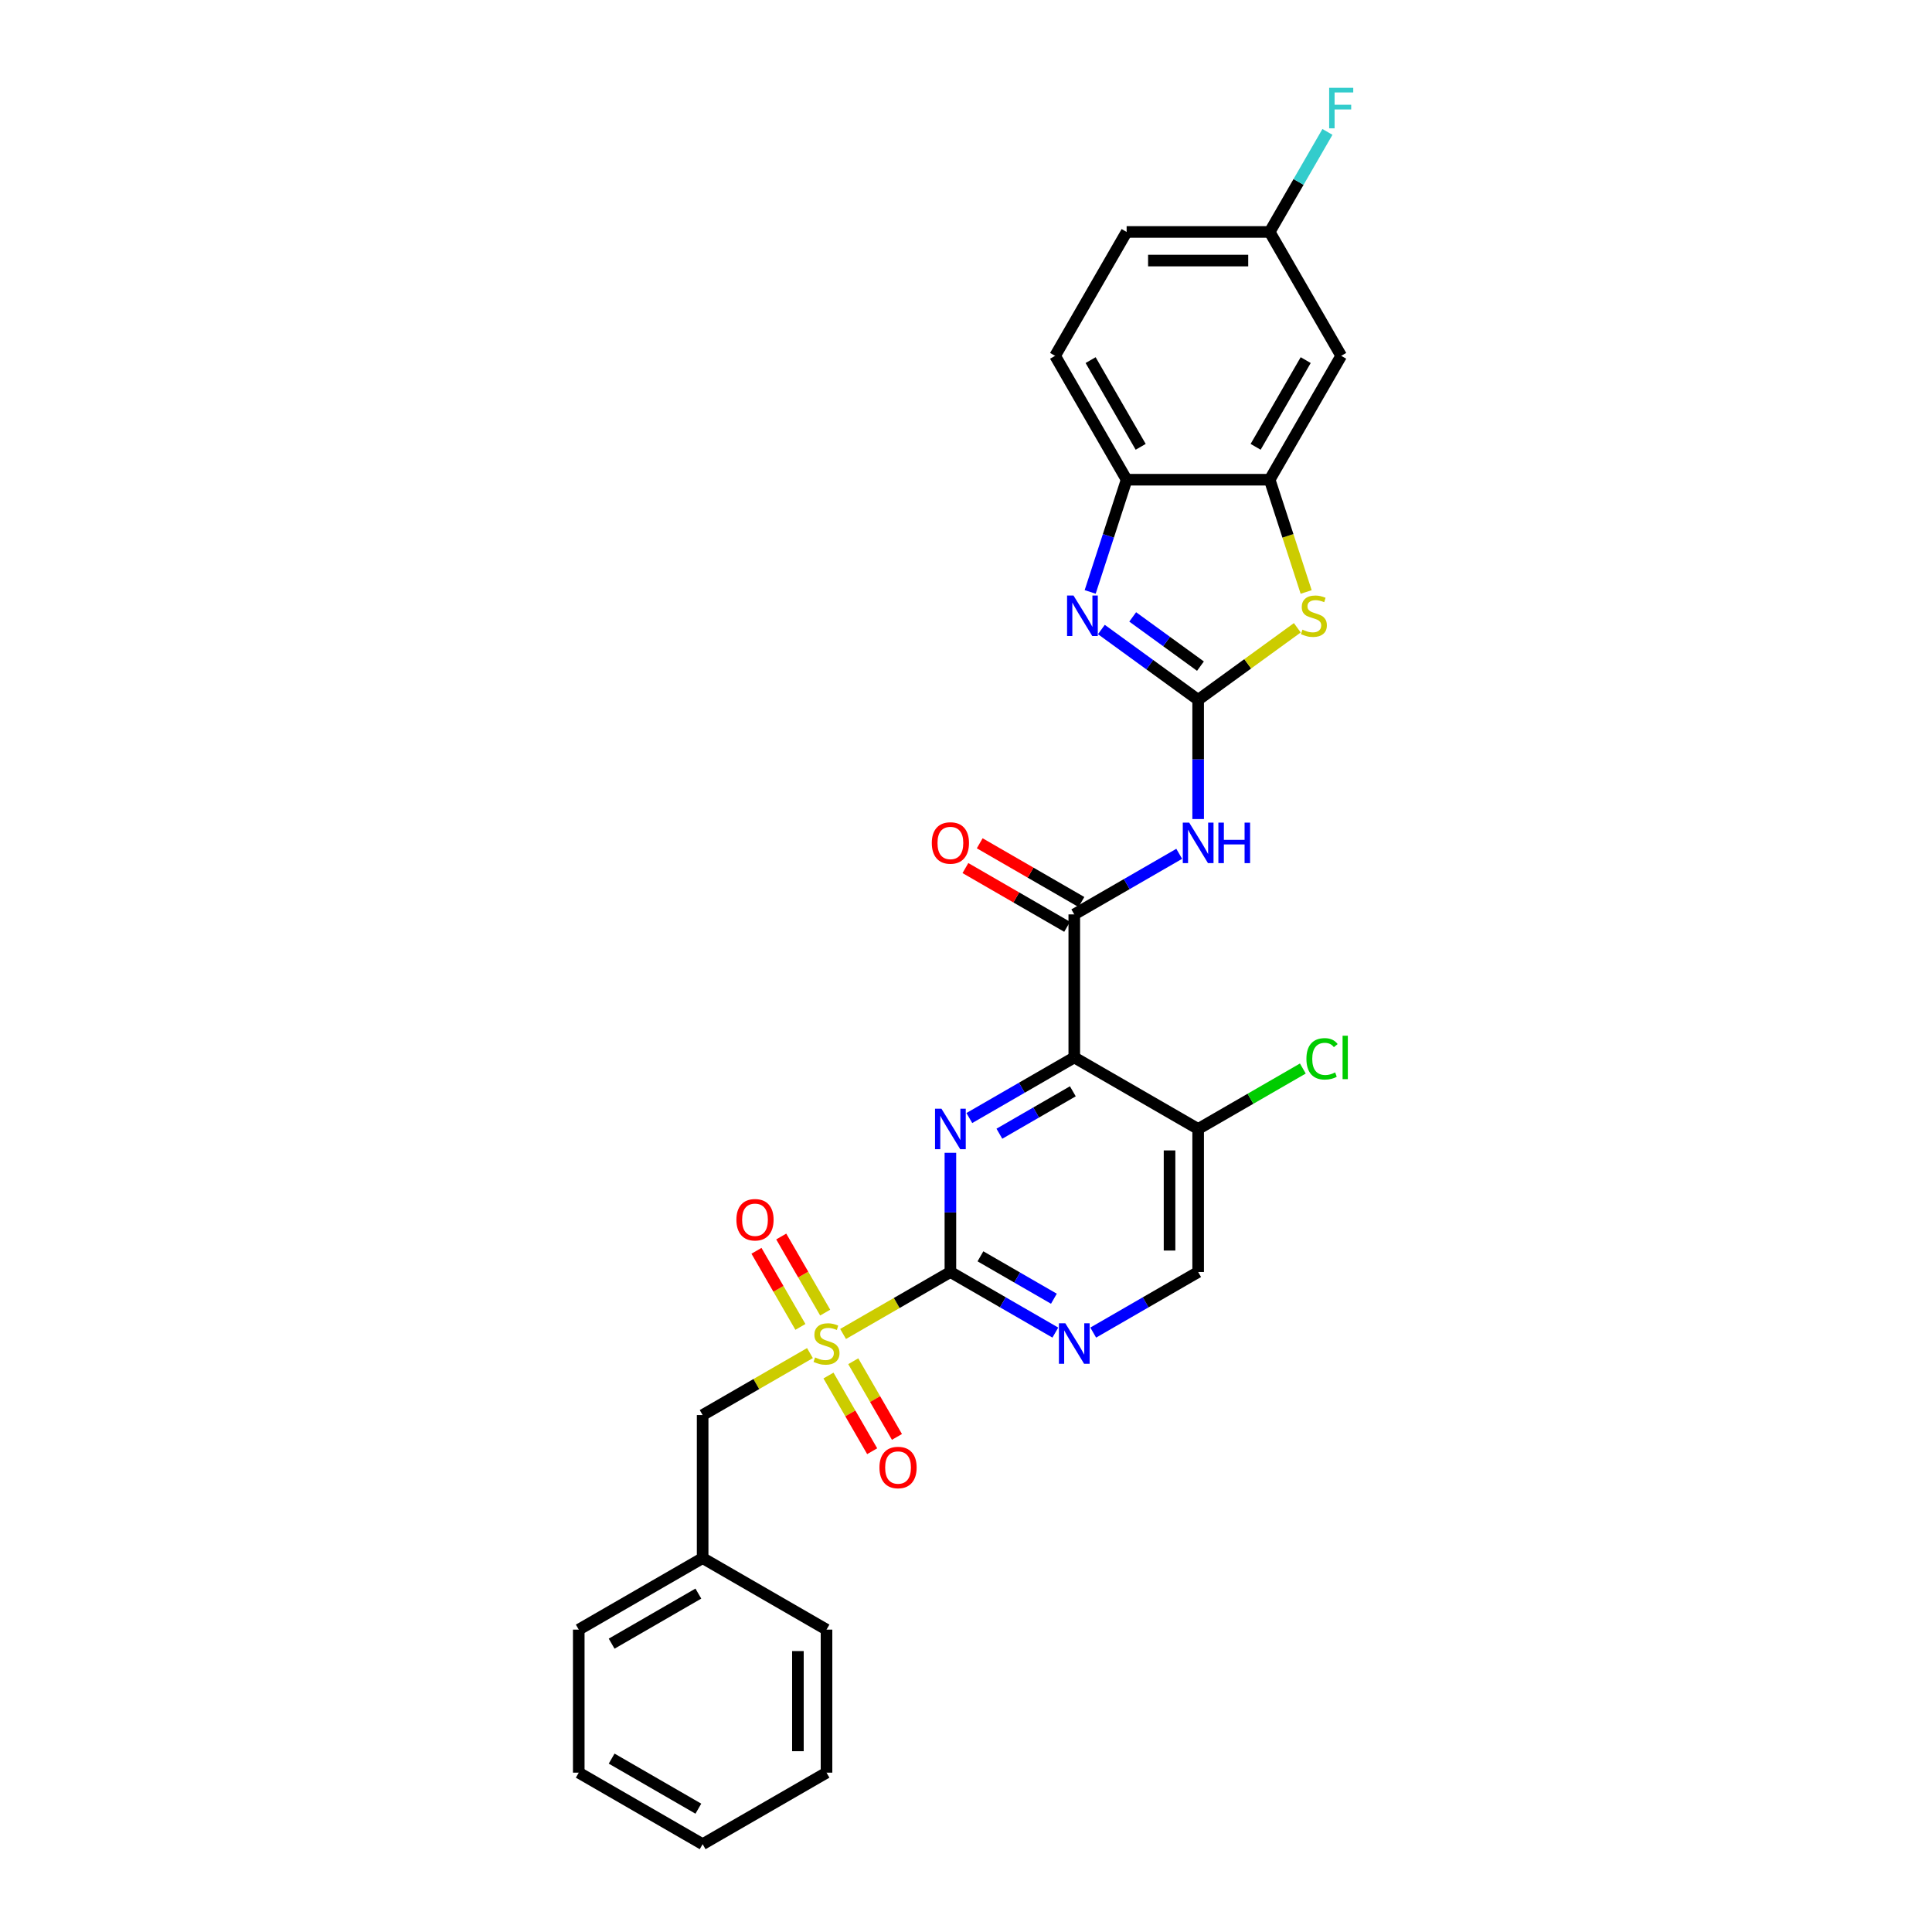<?xml version='1.0' encoding='iso-8859-1'?>
<svg version='1.1' baseProfile='full'
              xmlns='http://www.w3.org/2000/svg'
                      xmlns:rdkit='http://www.rdkit.org/xml'
                      xmlns:xlink='http://www.w3.org/1999/xlink'
                  xml:space='preserve'
width='1000px' height='1000px' viewBox='0 0 1000 1000'>
<!-- END OF HEADER -->
<rect style='opacity:1.0;fill:#FFFFFF;stroke:none' width='1000' height='1000' x='0' y='0'> </rect>
<path class='bond-1' d='M 436.377,690.458 L 464.15,674.424' style='fill:none;fill-rule:evenodd;stroke:#CCCC00;stroke-width:6px;stroke-linecap:butt;stroke-linejoin:miter;stroke-opacity:1' />
<path class='bond-1' d='M 464.15,674.424 L 491.923,658.389' style='fill:none;fill-rule:evenodd;stroke:#000000;stroke-width:6px;stroke-linecap:butt;stroke-linejoin:miter;stroke-opacity:1' />
<path class='bond-12' d='M 419.23,700.359 L 391.457,716.393' style='fill:none;fill-rule:evenodd;stroke:#CCCC00;stroke-width:6px;stroke-linecap:butt;stroke-linejoin:miter;stroke-opacity:1' />
<path class='bond-12' d='M 391.457,716.393 L 363.684,732.428' style='fill:none;fill-rule:evenodd;stroke:#000000;stroke-width:6px;stroke-linecap:butt;stroke-linejoin:miter;stroke-opacity:1' />
<path class='bond-14' d='M 428.821,711.978 L 440.128,731.563' style='fill:none;fill-rule:evenodd;stroke:#CCCC00;stroke-width:6px;stroke-linecap:butt;stroke-linejoin:miter;stroke-opacity:1' />
<path class='bond-14' d='M 440.128,731.563 L 451.436,751.148' style='fill:none;fill-rule:evenodd;stroke:#FF0000;stroke-width:6px;stroke-linecap:butt;stroke-linejoin:miter;stroke-opacity:1' />
<path class='bond-14' d='M 441.645,704.575 L 452.952,724.159' style='fill:none;fill-rule:evenodd;stroke:#CCCC00;stroke-width:6px;stroke-linecap:butt;stroke-linejoin:miter;stroke-opacity:1' />
<path class='bond-14' d='M 452.952,724.159 L 464.26,743.744' style='fill:none;fill-rule:evenodd;stroke:#FF0000;stroke-width:6px;stroke-linecap:butt;stroke-linejoin:miter;stroke-opacity:1' />
<path class='bond-15' d='M 427.111,679.401 L 415.74,659.706' style='fill:none;fill-rule:evenodd;stroke:#CCCC00;stroke-width:6px;stroke-linecap:butt;stroke-linejoin:miter;stroke-opacity:1' />
<path class='bond-15' d='M 415.74,659.706 L 404.369,640.011' style='fill:none;fill-rule:evenodd;stroke:#FF0000;stroke-width:6px;stroke-linecap:butt;stroke-linejoin:miter;stroke-opacity:1' />
<path class='bond-15' d='M 414.287,686.805 L 402.916,667.11' style='fill:none;fill-rule:evenodd;stroke:#CCCC00;stroke-width:6px;stroke-linecap:butt;stroke-linejoin:miter;stroke-opacity:1' />
<path class='bond-15' d='M 402.916,667.11 L 391.545,647.415' style='fill:none;fill-rule:evenodd;stroke:#FF0000;stroke-width:6px;stroke-linecap:butt;stroke-linejoin:miter;stroke-opacity:1' />
<path class='bond-0' d='M 620.163,362.232 L 620.163,393.084' style='fill:none;fill-rule:evenodd;stroke:#000000;stroke-width:6px;stroke-linecap:butt;stroke-linejoin:miter;stroke-opacity:1' />
<path class='bond-0' d='M 620.163,393.084 L 620.163,423.937' style='fill:none;fill-rule:evenodd;stroke:#0000FF;stroke-width:6px;stroke-linecap:butt;stroke-linejoin:miter;stroke-opacity:1' />
<path class='bond-5' d='M 620.163,362.232 L 595.115,344.034' style='fill:none;fill-rule:evenodd;stroke:#000000;stroke-width:6px;stroke-linecap:butt;stroke-linejoin:miter;stroke-opacity:1' />
<path class='bond-5' d='M 595.115,344.034 L 570.067,325.835' style='fill:none;fill-rule:evenodd;stroke:#0000FF;stroke-width:6px;stroke-linecap:butt;stroke-linejoin:miter;stroke-opacity:1' />
<path class='bond-5' d='M 621.352,344.793 L 603.819,332.054' style='fill:none;fill-rule:evenodd;stroke:#000000;stroke-width:6px;stroke-linecap:butt;stroke-linejoin:miter;stroke-opacity:1' />
<path class='bond-5' d='M 603.819,332.054 L 586.285,319.315' style='fill:none;fill-rule:evenodd;stroke:#0000FF;stroke-width:6px;stroke-linecap:butt;stroke-linejoin:miter;stroke-opacity:1' />
<path class='bond-7' d='M 620.163,362.232 L 645.825,343.587' style='fill:none;fill-rule:evenodd;stroke:#000000;stroke-width:6px;stroke-linecap:butt;stroke-linejoin:miter;stroke-opacity:1' />
<path class='bond-7' d='M 645.825,343.587 L 671.488,324.942' style='fill:none;fill-rule:evenodd;stroke:#CCCC00;stroke-width:6px;stroke-linecap:butt;stroke-linejoin:miter;stroke-opacity:1' />
<path class='bond-3' d='M 491.923,658.389 L 491.923,627.537' style='fill:none;fill-rule:evenodd;stroke:#000000;stroke-width:6px;stroke-linecap:butt;stroke-linejoin:miter;stroke-opacity:1' />
<path class='bond-3' d='M 491.923,627.537 L 491.923,596.685' style='fill:none;fill-rule:evenodd;stroke:#0000FF;stroke-width:6px;stroke-linecap:butt;stroke-linejoin:miter;stroke-opacity:1' />
<path class='bond-9' d='M 491.923,658.389 L 519.082,674.069' style='fill:none;fill-rule:evenodd;stroke:#000000;stroke-width:6px;stroke-linecap:butt;stroke-linejoin:miter;stroke-opacity:1' />
<path class='bond-9' d='M 519.082,674.069 L 546.24,689.749' style='fill:none;fill-rule:evenodd;stroke:#0000FF;stroke-width:6px;stroke-linecap:butt;stroke-linejoin:miter;stroke-opacity:1' />
<path class='bond-9' d='M 507.475,650.269 L 526.486,661.245' style='fill:none;fill-rule:evenodd;stroke:#000000;stroke-width:6px;stroke-linecap:butt;stroke-linejoin:miter;stroke-opacity:1' />
<path class='bond-9' d='M 526.486,661.245 L 545.497,672.221' style='fill:none;fill-rule:evenodd;stroke:#0000FF;stroke-width:6px;stroke-linecap:butt;stroke-linejoin:miter;stroke-opacity:1' />
<path class='bond-2' d='M 556.043,547.33 L 528.885,563.01' style='fill:none;fill-rule:evenodd;stroke:#000000;stroke-width:6px;stroke-linecap:butt;stroke-linejoin:miter;stroke-opacity:1' />
<path class='bond-2' d='M 528.885,563.01 L 501.726,578.69' style='fill:none;fill-rule:evenodd;stroke:#0000FF;stroke-width:6px;stroke-linecap:butt;stroke-linejoin:miter;stroke-opacity:1' />
<path class='bond-2' d='M 555.299,564.858 L 536.288,575.834' style='fill:none;fill-rule:evenodd;stroke:#000000;stroke-width:6px;stroke-linecap:butt;stroke-linejoin:miter;stroke-opacity:1' />
<path class='bond-2' d='M 536.288,575.834 L 517.278,586.81' style='fill:none;fill-rule:evenodd;stroke:#0000FF;stroke-width:6px;stroke-linecap:butt;stroke-linejoin:miter;stroke-opacity:1' />
<path class='bond-4' d='M 556.043,547.33 L 556.043,473.291' style='fill:none;fill-rule:evenodd;stroke:#000000;stroke-width:6px;stroke-linecap:butt;stroke-linejoin:miter;stroke-opacity:1' />
<path class='bond-29' d='M 556.043,547.33 L 620.163,584.35' style='fill:none;fill-rule:evenodd;stroke:#000000;stroke-width:6px;stroke-linecap:butt;stroke-linejoin:miter;stroke-opacity:1' />
<path class='bond-6' d='M 556.043,473.291 L 583.202,457.611' style='fill:none;fill-rule:evenodd;stroke:#000000;stroke-width:6px;stroke-linecap:butt;stroke-linejoin:miter;stroke-opacity:1' />
<path class='bond-6' d='M 583.202,457.611 L 610.36,441.931' style='fill:none;fill-rule:evenodd;stroke:#0000FF;stroke-width:6px;stroke-linecap:butt;stroke-linejoin:miter;stroke-opacity:1' />
<path class='bond-17' d='M 559.745,466.879 L 533.423,451.682' style='fill:none;fill-rule:evenodd;stroke:#000000;stroke-width:6px;stroke-linecap:butt;stroke-linejoin:miter;stroke-opacity:1' />
<path class='bond-17' d='M 533.423,451.682 L 507.101,436.485' style='fill:none;fill-rule:evenodd;stroke:#FF0000;stroke-width:6px;stroke-linecap:butt;stroke-linejoin:miter;stroke-opacity:1' />
<path class='bond-17' d='M 552.341,479.703 L 526.019,464.506' style='fill:none;fill-rule:evenodd;stroke:#000000;stroke-width:6px;stroke-linecap:butt;stroke-linejoin:miter;stroke-opacity:1' />
<path class='bond-17' d='M 526.019,464.506 L 499.697,449.309' style='fill:none;fill-rule:evenodd;stroke:#FF0000;stroke-width:6px;stroke-linecap:butt;stroke-linejoin:miter;stroke-opacity:1' />
<path class='bond-10' d='M 564.272,306.378 L 573.708,277.338' style='fill:none;fill-rule:evenodd;stroke:#0000FF;stroke-width:6px;stroke-linecap:butt;stroke-linejoin:miter;stroke-opacity:1' />
<path class='bond-10' d='M 573.708,277.338 L 583.143,248.298' style='fill:none;fill-rule:evenodd;stroke:#000000;stroke-width:6px;stroke-linecap:butt;stroke-linejoin:miter;stroke-opacity:1' />
<path class='bond-8' d='M 676.064,306.408 L 666.623,277.353' style='fill:none;fill-rule:evenodd;stroke:#CCCC00;stroke-width:6px;stroke-linecap:butt;stroke-linejoin:miter;stroke-opacity:1' />
<path class='bond-8' d='M 666.623,277.353 L 657.182,248.298' style='fill:none;fill-rule:evenodd;stroke:#000000;stroke-width:6px;stroke-linecap:butt;stroke-linejoin:miter;stroke-opacity:1' />
<path class='bond-13' d='M 657.182,248.298 L 694.202,184.178' style='fill:none;fill-rule:evenodd;stroke:#000000;stroke-width:6px;stroke-linecap:butt;stroke-linejoin:miter;stroke-opacity:1' />
<path class='bond-13' d='M 649.911,231.276 L 675.825,186.392' style='fill:none;fill-rule:evenodd;stroke:#000000;stroke-width:6px;stroke-linecap:butt;stroke-linejoin:miter;stroke-opacity:1' />
<path class='bond-31' d='M 657.182,248.298 L 583.143,248.298' style='fill:none;fill-rule:evenodd;stroke:#000000;stroke-width:6px;stroke-linecap:butt;stroke-linejoin:miter;stroke-opacity:1' />
<path class='bond-16' d='M 565.846,689.749 L 593.004,674.069' style='fill:none;fill-rule:evenodd;stroke:#0000FF;stroke-width:6px;stroke-linecap:butt;stroke-linejoin:miter;stroke-opacity:1' />
<path class='bond-16' d='M 593.004,674.069 L 620.163,658.389' style='fill:none;fill-rule:evenodd;stroke:#000000;stroke-width:6px;stroke-linecap:butt;stroke-linejoin:miter;stroke-opacity:1' />
<path class='bond-18' d='M 583.143,248.298 L 546.124,184.178' style='fill:none;fill-rule:evenodd;stroke:#000000;stroke-width:6px;stroke-linecap:butt;stroke-linejoin:miter;stroke-opacity:1' />
<path class='bond-18' d='M 590.414,231.276 L 564.501,186.392' style='fill:none;fill-rule:evenodd;stroke:#000000;stroke-width:6px;stroke-linecap:butt;stroke-linejoin:miter;stroke-opacity:1' />
<path class='bond-11' d='M 620.163,584.35 L 620.163,658.389' style='fill:none;fill-rule:evenodd;stroke:#000000;stroke-width:6px;stroke-linecap:butt;stroke-linejoin:miter;stroke-opacity:1' />
<path class='bond-11' d='M 605.355,595.456 L 605.355,647.283' style='fill:none;fill-rule:evenodd;stroke:#000000;stroke-width:6px;stroke-linecap:butt;stroke-linejoin:miter;stroke-opacity:1' />
<path class='bond-20' d='M 620.163,584.35 L 647.255,568.708' style='fill:none;fill-rule:evenodd;stroke:#000000;stroke-width:6px;stroke-linecap:butt;stroke-linejoin:miter;stroke-opacity:1' />
<path class='bond-20' d='M 647.255,568.708 L 674.347,553.067' style='fill:none;fill-rule:evenodd;stroke:#00CC00;stroke-width:6px;stroke-linecap:butt;stroke-linejoin:miter;stroke-opacity:1' />
<path class='bond-21' d='M 363.684,732.428 L 363.684,806.467' style='fill:none;fill-rule:evenodd;stroke:#000000;stroke-width:6px;stroke-linecap:butt;stroke-linejoin:miter;stroke-opacity:1' />
<path class='bond-19' d='M 694.202,184.178 L 657.182,120.058' style='fill:none;fill-rule:evenodd;stroke:#000000;stroke-width:6px;stroke-linecap:butt;stroke-linejoin:miter;stroke-opacity:1' />
<path class='bond-22' d='M 546.124,184.178 L 583.143,120.058' style='fill:none;fill-rule:evenodd;stroke:#000000;stroke-width:6px;stroke-linecap:butt;stroke-linejoin:miter;stroke-opacity:1' />
<path class='bond-23' d='M 657.182,120.058 L 672.131,94.166' style='fill:none;fill-rule:evenodd;stroke:#000000;stroke-width:6px;stroke-linecap:butt;stroke-linejoin:miter;stroke-opacity:1' />
<path class='bond-23' d='M 672.131,94.166 L 687.08,68.273' style='fill:none;fill-rule:evenodd;stroke:#33CCCC;stroke-width:6px;stroke-linecap:butt;stroke-linejoin:miter;stroke-opacity:1' />
<path class='bond-32' d='M 657.182,120.058 L 583.143,120.058' style='fill:none;fill-rule:evenodd;stroke:#000000;stroke-width:6px;stroke-linecap:butt;stroke-linejoin:miter;stroke-opacity:1' />
<path class='bond-32' d='M 646.077,134.866 L 594.249,134.866' style='fill:none;fill-rule:evenodd;stroke:#000000;stroke-width:6px;stroke-linecap:butt;stroke-linejoin:miter;stroke-opacity:1' />
<path class='bond-24' d='M 363.684,806.467 L 299.564,843.487' style='fill:none;fill-rule:evenodd;stroke:#000000;stroke-width:6px;stroke-linecap:butt;stroke-linejoin:miter;stroke-opacity:1' />
<path class='bond-24' d='M 361.47,824.844 L 316.586,850.758' style='fill:none;fill-rule:evenodd;stroke:#000000;stroke-width:6px;stroke-linecap:butt;stroke-linejoin:miter;stroke-opacity:1' />
<path class='bond-25' d='M 363.684,806.467 L 427.803,843.487' style='fill:none;fill-rule:evenodd;stroke:#000000;stroke-width:6px;stroke-linecap:butt;stroke-linejoin:miter;stroke-opacity:1' />
<path class='bond-27' d='M 299.564,843.487 L 299.564,917.526' style='fill:none;fill-rule:evenodd;stroke:#000000;stroke-width:6px;stroke-linecap:butt;stroke-linejoin:miter;stroke-opacity:1' />
<path class='bond-26' d='M 427.803,843.487 L 427.803,917.526' style='fill:none;fill-rule:evenodd;stroke:#000000;stroke-width:6px;stroke-linecap:butt;stroke-linejoin:miter;stroke-opacity:1' />
<path class='bond-26' d='M 412.996,854.593 L 412.996,906.42' style='fill:none;fill-rule:evenodd;stroke:#000000;stroke-width:6px;stroke-linecap:butt;stroke-linejoin:miter;stroke-opacity:1' />
<path class='bond-28' d='M 427.803,917.526 L 363.684,954.545' style='fill:none;fill-rule:evenodd;stroke:#000000;stroke-width:6px;stroke-linecap:butt;stroke-linejoin:miter;stroke-opacity:1' />
<path class='bond-30' d='M 299.564,917.526 L 363.684,954.545' style='fill:none;fill-rule:evenodd;stroke:#000000;stroke-width:6px;stroke-linecap:butt;stroke-linejoin:miter;stroke-opacity:1' />
<path class='bond-30' d='M 316.586,910.255 L 361.47,936.169' style='fill:none;fill-rule:evenodd;stroke:#000000;stroke-width:6px;stroke-linecap:butt;stroke-linejoin:miter;stroke-opacity:1' />
<path  class='atom-0' d='M 421.88 702.605
Q 422.117 702.694, 423.095 703.109
Q 424.072 703.523, 425.138 703.79
Q 426.234 704.027, 427.3 704.027
Q 429.284 704.027, 430.439 703.079
Q 431.594 702.102, 431.594 700.414
Q 431.594 699.259, 431.002 698.548
Q 430.439 697.837, 429.551 697.452
Q 428.662 697.067, 427.182 696.623
Q 425.316 696.06, 424.19 695.527
Q 423.095 694.994, 422.295 693.868
Q 421.525 692.743, 421.525 690.848
Q 421.525 688.212, 423.302 686.583
Q 425.108 684.954, 428.662 684.954
Q 431.091 684.954, 433.845 686.109
L 433.164 688.39
Q 430.647 687.353, 428.751 687.353
Q 426.708 687.353, 425.582 688.212
Q 424.457 689.041, 424.487 690.492
Q 424.487 691.618, 425.049 692.299
Q 425.642 692.98, 426.471 693.365
Q 427.33 693.75, 428.751 694.194
Q 430.647 694.787, 431.772 695.379
Q 432.897 695.971, 433.697 697.185
Q 434.526 698.37, 434.526 700.414
Q 434.526 703.316, 432.572 704.885
Q 430.647 706.425, 427.418 706.425
Q 425.553 706.425, 424.131 706.011
Q 422.739 705.626, 421.081 704.945
L 421.88 702.605
' fill='#CCCC00'/>
<path  class='atom-4' d='M 487.288 573.866
L 494.159 584.972
Q 494.84 586.067, 495.936 588.052
Q 497.032 590.036, 497.091 590.154
L 497.091 573.866
L 499.875 573.866
L 499.875 594.834
L 497.002 594.834
L 489.628 582.691
Q 488.769 581.27, 487.851 579.641
Q 486.963 578.012, 486.696 577.509
L 486.696 594.834
L 483.971 594.834
L 483.971 573.866
L 487.288 573.866
' fill='#0000FF'/>
<path  class='atom-6' d='M 555.629 308.229
L 562.5 319.335
Q 563.181 320.431, 564.277 322.415
Q 565.373 324.399, 565.432 324.518
L 565.432 308.229
L 568.216 308.229
L 568.216 329.197
L 565.343 329.197
L 557.969 317.055
Q 557.11 315.633, 556.192 314.004
Q 555.303 312.375, 555.037 311.872
L 555.037 329.197
L 552.312 329.197
L 552.312 308.229
L 555.629 308.229
' fill='#0000FF'/>
<path  class='atom-7' d='M 615.528 425.788
L 622.399 436.893
Q 623.08 437.989, 624.176 439.973
Q 625.272 441.958, 625.331 442.076
L 625.331 425.788
L 628.115 425.788
L 628.115 446.755
L 625.242 446.755
L 617.868 434.613
Q 617.009 433.191, 616.091 431.563
Q 615.202 429.934, 614.936 429.43
L 614.936 446.755
L 612.211 446.755
L 612.211 425.788
L 615.528 425.788
' fill='#0000FF'/>
<path  class='atom-7' d='M 630.632 425.788
L 633.475 425.788
L 633.475 434.702
L 644.196 434.702
L 644.196 425.788
L 647.039 425.788
L 647.039 446.755
L 644.196 446.755
L 644.196 437.071
L 633.475 437.071
L 633.475 446.755
L 630.632 446.755
L 630.632 425.788
' fill='#0000FF'/>
<path  class='atom-8' d='M 674.139 325.91
Q 674.376 325.999, 675.353 326.413
Q 676.33 326.828, 677.396 327.094
Q 678.492 327.331, 679.558 327.331
Q 681.543 327.331, 682.698 326.384
Q 683.853 325.406, 683.853 323.718
Q 683.853 322.563, 683.26 321.852
Q 682.698 321.142, 681.809 320.757
Q 680.921 320.372, 679.44 319.927
Q 677.574 319.365, 676.449 318.832
Q 675.353 318.299, 674.553 317.173
Q 673.783 316.048, 673.783 314.152
Q 673.783 311.517, 675.56 309.888
Q 677.367 308.259, 680.921 308.259
Q 683.349 308.259, 686.103 309.414
L 685.422 311.694
Q 682.905 310.658, 681.009 310.658
Q 678.966 310.658, 677.841 311.517
Q 676.715 312.346, 676.745 313.797
Q 676.745 314.922, 677.307 315.604
Q 677.9 316.285, 678.729 316.67
Q 679.588 317.055, 681.009 317.499
Q 682.905 318.091, 684.03 318.684
Q 685.156 319.276, 685.955 320.49
Q 686.784 321.675, 686.784 323.718
Q 686.784 326.621, 684.83 328.19
Q 682.905 329.73, 679.677 329.73
Q 677.811 329.73, 676.389 329.316
Q 674.997 328.931, 673.339 328.249
L 674.139 325.91
' fill='#CCCC00'/>
<path  class='atom-10' d='M 551.408 684.925
L 558.279 696.03
Q 558.96 697.126, 560.056 699.11
Q 561.152 701.095, 561.211 701.213
L 561.211 684.925
L 563.995 684.925
L 563.995 705.892
L 561.122 705.892
L 553.748 693.75
Q 552.889 692.328, 551.971 690.7
Q 551.082 689.071, 550.816 688.567
L 550.816 705.892
L 548.091 705.892
L 548.091 684.925
L 551.408 684.925
' fill='#0000FF'/>
<path  class='atom-15' d='M 455.198 759.587
Q 455.198 754.553, 457.686 751.739
Q 460.173 748.926, 464.823 748.926
Q 469.473 748.926, 471.96 751.739
Q 474.448 754.553, 474.448 759.587
Q 474.448 764.681, 471.931 767.584
Q 469.413 770.456, 464.823 770.456
Q 460.203 770.456, 457.686 767.584
Q 455.198 764.711, 455.198 759.587
M 464.823 768.087
Q 468.022 768.087, 469.739 765.955
Q 471.487 763.793, 471.487 759.587
Q 471.487 755.471, 469.739 753.398
Q 468.022 751.295, 464.823 751.295
Q 461.625 751.295, 459.877 753.368
Q 458.16 755.441, 458.16 759.587
Q 458.16 763.823, 459.877 765.955
Q 461.625 768.087, 464.823 768.087
' fill='#FF0000'/>
<path  class='atom-16' d='M 381.159 631.348
Q 381.159 626.313, 383.647 623.5
Q 386.134 620.686, 390.784 620.686
Q 395.434 620.686, 397.921 623.5
Q 400.409 626.313, 400.409 631.348
Q 400.409 636.442, 397.892 639.344
Q 395.374 642.217, 390.784 642.217
Q 386.164 642.217, 383.647 639.344
Q 381.159 636.471, 381.159 631.348
M 390.784 639.848
Q 393.982 639.848, 395.7 637.715
Q 397.447 635.553, 397.447 631.348
Q 397.447 627.231, 395.7 625.158
Q 393.982 623.056, 390.784 623.056
Q 387.585 623.056, 385.838 625.129
Q 384.12 627.202, 384.12 631.348
Q 384.12 635.583, 385.838 637.715
Q 387.585 639.848, 390.784 639.848
' fill='#FF0000'/>
<path  class='atom-18' d='M 482.298 436.331
Q 482.298 431.296, 484.786 428.483
Q 487.274 425.669, 491.923 425.669
Q 496.573 425.669, 499.061 428.483
Q 501.548 431.296, 501.548 436.331
Q 501.548 441.425, 499.031 444.327
Q 496.514 447.2, 491.923 447.2
Q 487.303 447.2, 484.786 444.327
Q 482.298 441.454, 482.298 436.331
M 491.923 444.83
Q 495.122 444.83, 496.839 442.698
Q 498.587 440.536, 498.587 436.331
Q 498.587 432.214, 496.839 430.141
Q 495.122 428.038, 491.923 428.038
Q 488.725 428.038, 486.977 430.111
Q 485.26 432.185, 485.26 436.331
Q 485.26 440.566, 486.977 442.698
Q 488.725 444.83, 491.923 444.83
' fill='#FF0000'/>
<path  class='atom-21' d='M 676.198 548.056
Q 676.198 542.843, 678.626 540.119
Q 681.084 537.365, 685.734 537.365
Q 690.058 537.365, 692.368 540.415
L 690.413 542.014
Q 688.725 539.793, 685.734 539.793
Q 682.565 539.793, 680.877 541.925
Q 679.218 544.028, 679.218 548.056
Q 679.218 552.202, 680.936 554.334
Q 682.683 556.467, 686.06 556.467
Q 688.37 556.467, 691.065 555.075
L 691.894 557.296
Q 690.798 558.007, 689.14 558.421
Q 687.481 558.836, 685.645 558.836
Q 681.084 558.836, 678.626 556.052
Q 676.198 553.268, 676.198 548.056
' fill='#00CC00'/>
<path  class='atom-21' d='M 694.915 536.091
L 697.639 536.091
L 697.639 558.569
L 694.915 558.569
L 694.915 536.091
' fill='#00CC00'/>
<path  class='atom-24' d='M 687.968 45.455
L 700.436 45.455
L 700.436 47.853
L 690.781 47.853
L 690.781 54.221
L 699.37 54.221
L 699.37 56.649
L 690.781 56.649
L 690.781 66.422
L 687.968 66.422
L 687.968 45.455
' fill='#33CCCC'/>
</svg>
